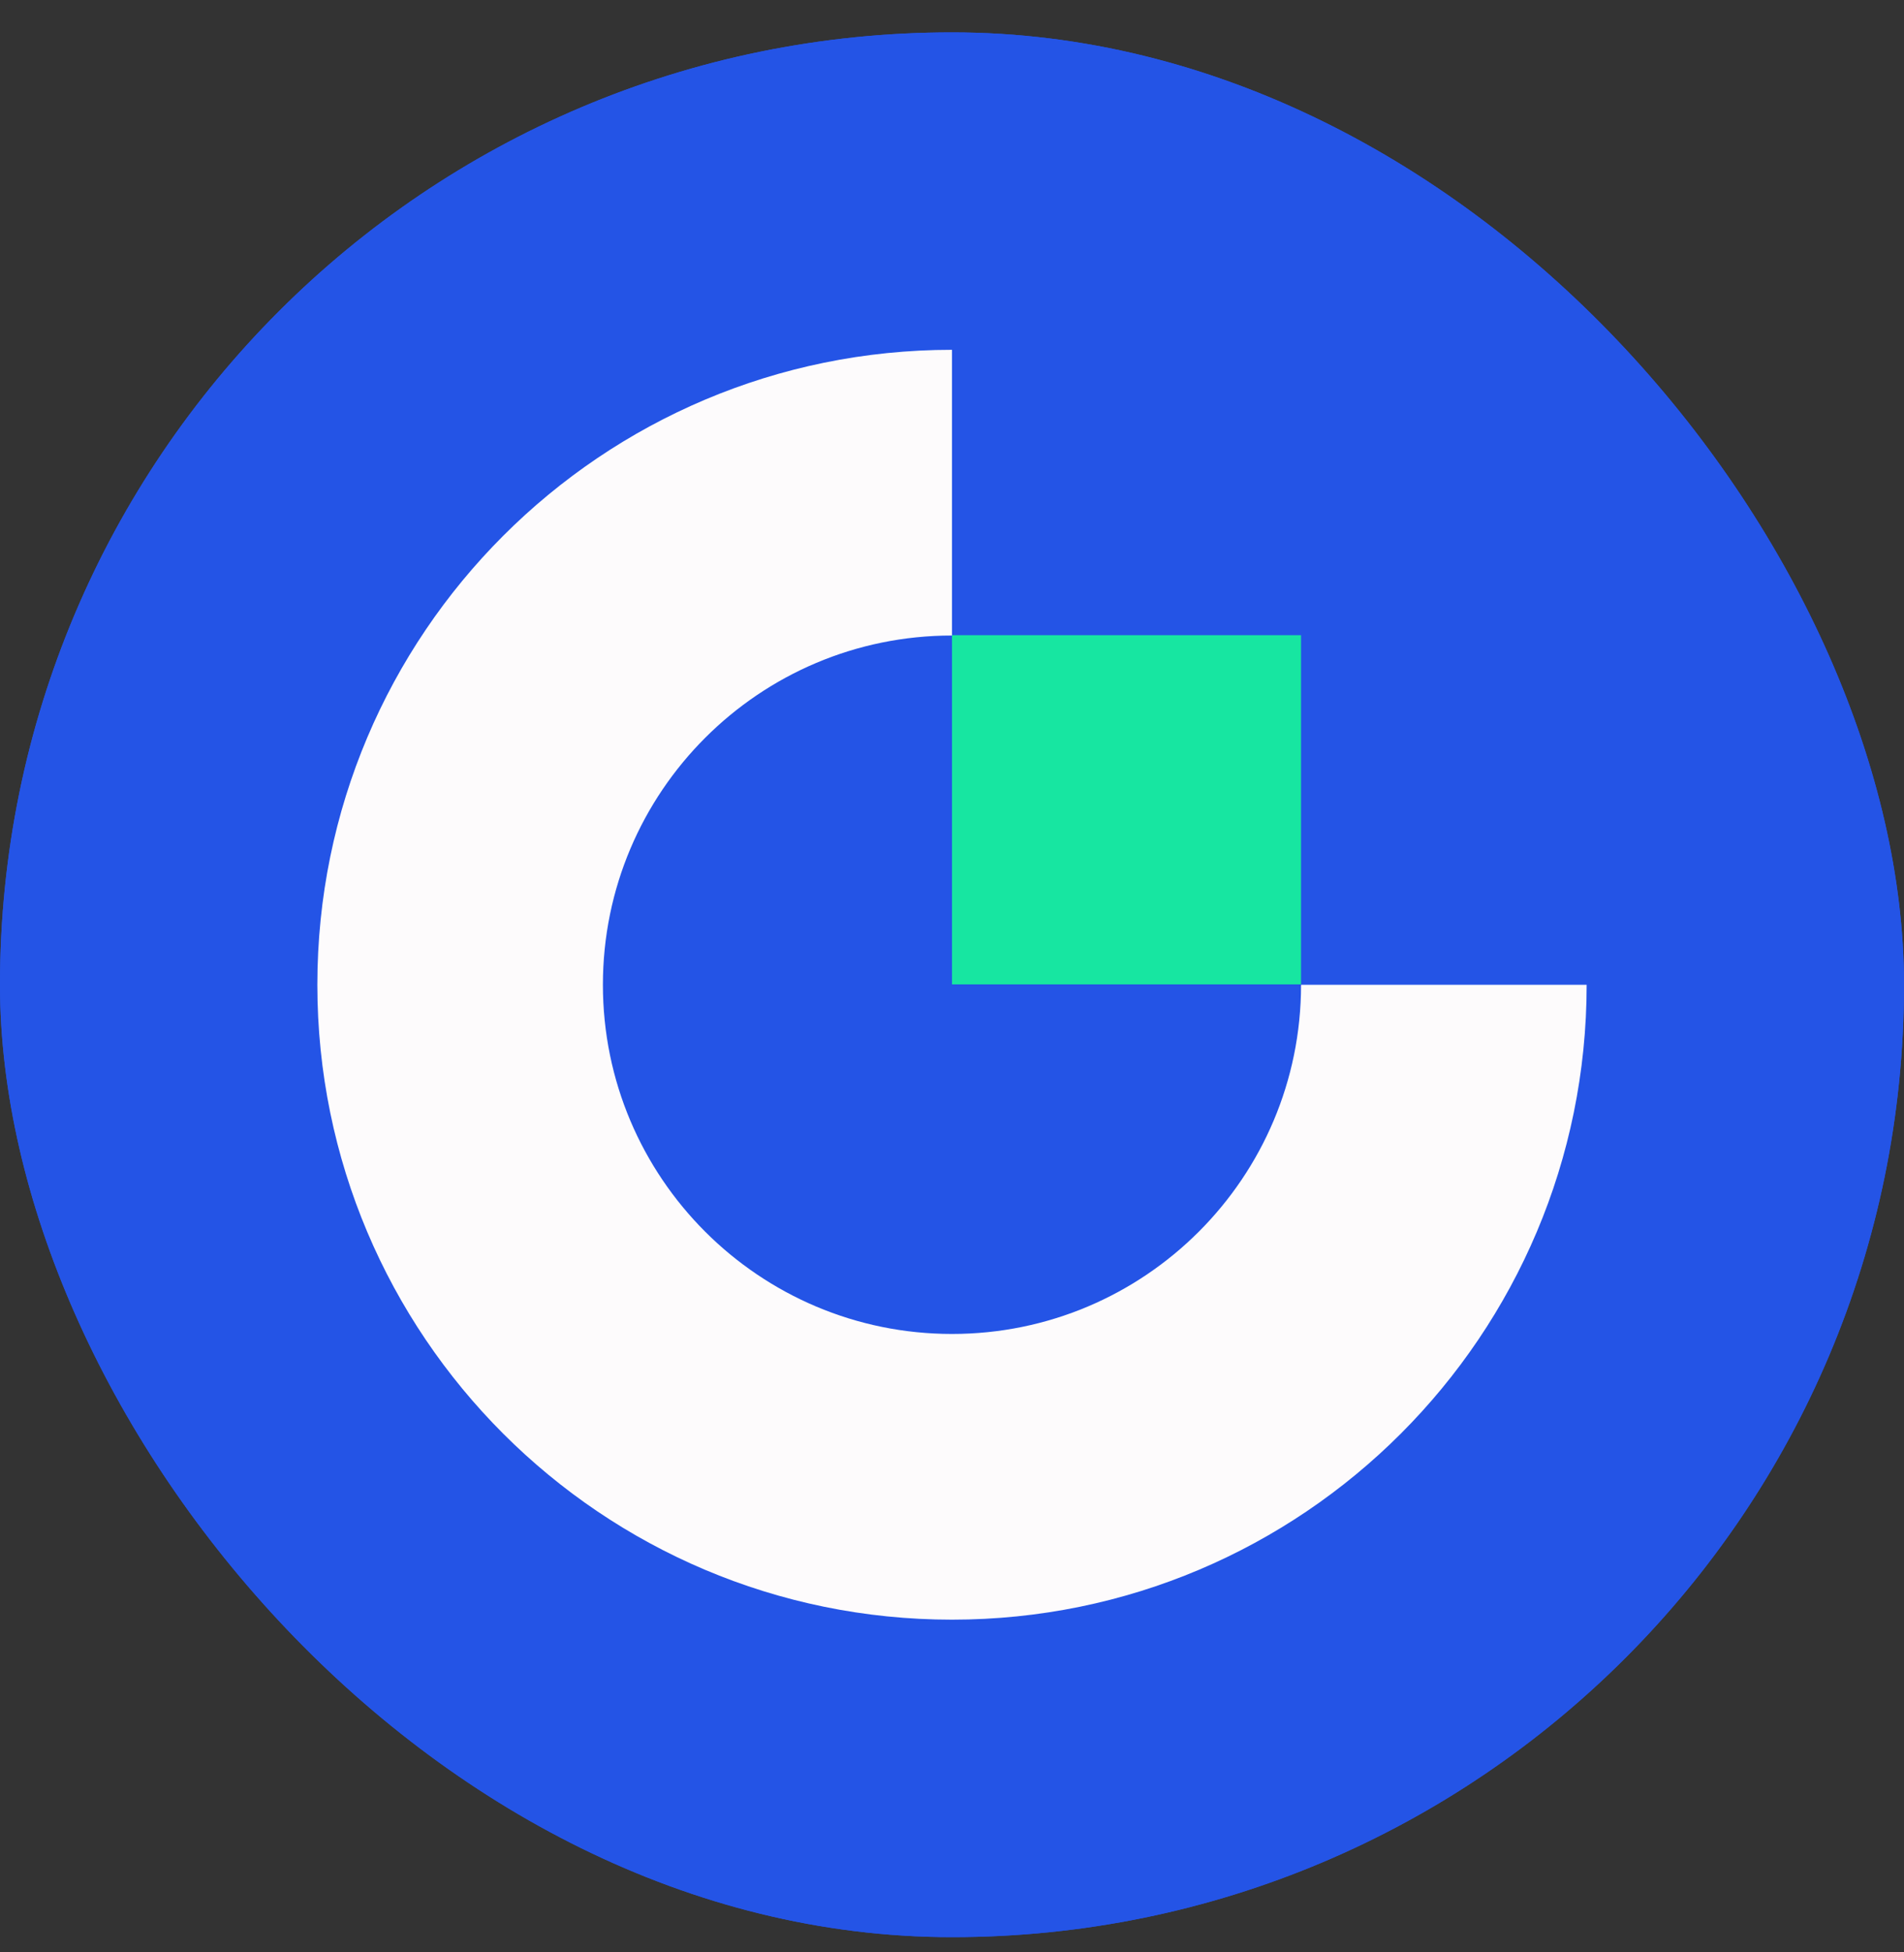 <svg width="40" height="41" viewBox="0 0 40 41" fill="none" xmlns="http://www.w3.org/2000/svg">
    <rect x="0" y="0" width="40" height="41" fill="#333333" stroke="none"/>
    <g clip-path="url(#clip0_779_52451)">
        <rect y="0.68" width="40" height="40" rx="20" fill="#2454E6"></rect>
        <path d="M20 40.68C31.046 40.68 40 31.725 40 20.68C40 9.634 31.046 0.68 20 0.68C8.954 0.68 0 9.634 0 20.68C0 31.725 8.954 40.68 20 40.68Z" fill="#2454E6"></path>
        <path fill-rule="evenodd" clip-rule="evenodd" d="M20 28.013C15.95 28.013 12.666 24.73 12.666 20.68C12.666 16.63 15.95 13.346 20 13.346V7.346C12.636 7.346 6.667 13.315 6.667 20.68C6.667 28.043 12.636 34.013 20 34.013C27.363 34.013 33.333 28.044 33.333 20.68H27.333C27.333 24.73 24.05 28.013 20 28.013Z" fill="#FDFBFC"></path>
        <path fill-rule="evenodd" clip-rule="evenodd" d="M20 20.672H27.333V13.339H20V20.672Z" fill="#17E6A1"></path>
    </g>
    <defs>
        <clipPath id="clip0_779_52451">
            <rect y="0.68" width="40" height="40" rx="20" fill="white"></rect>
        </clipPath>
    </defs>
</svg>